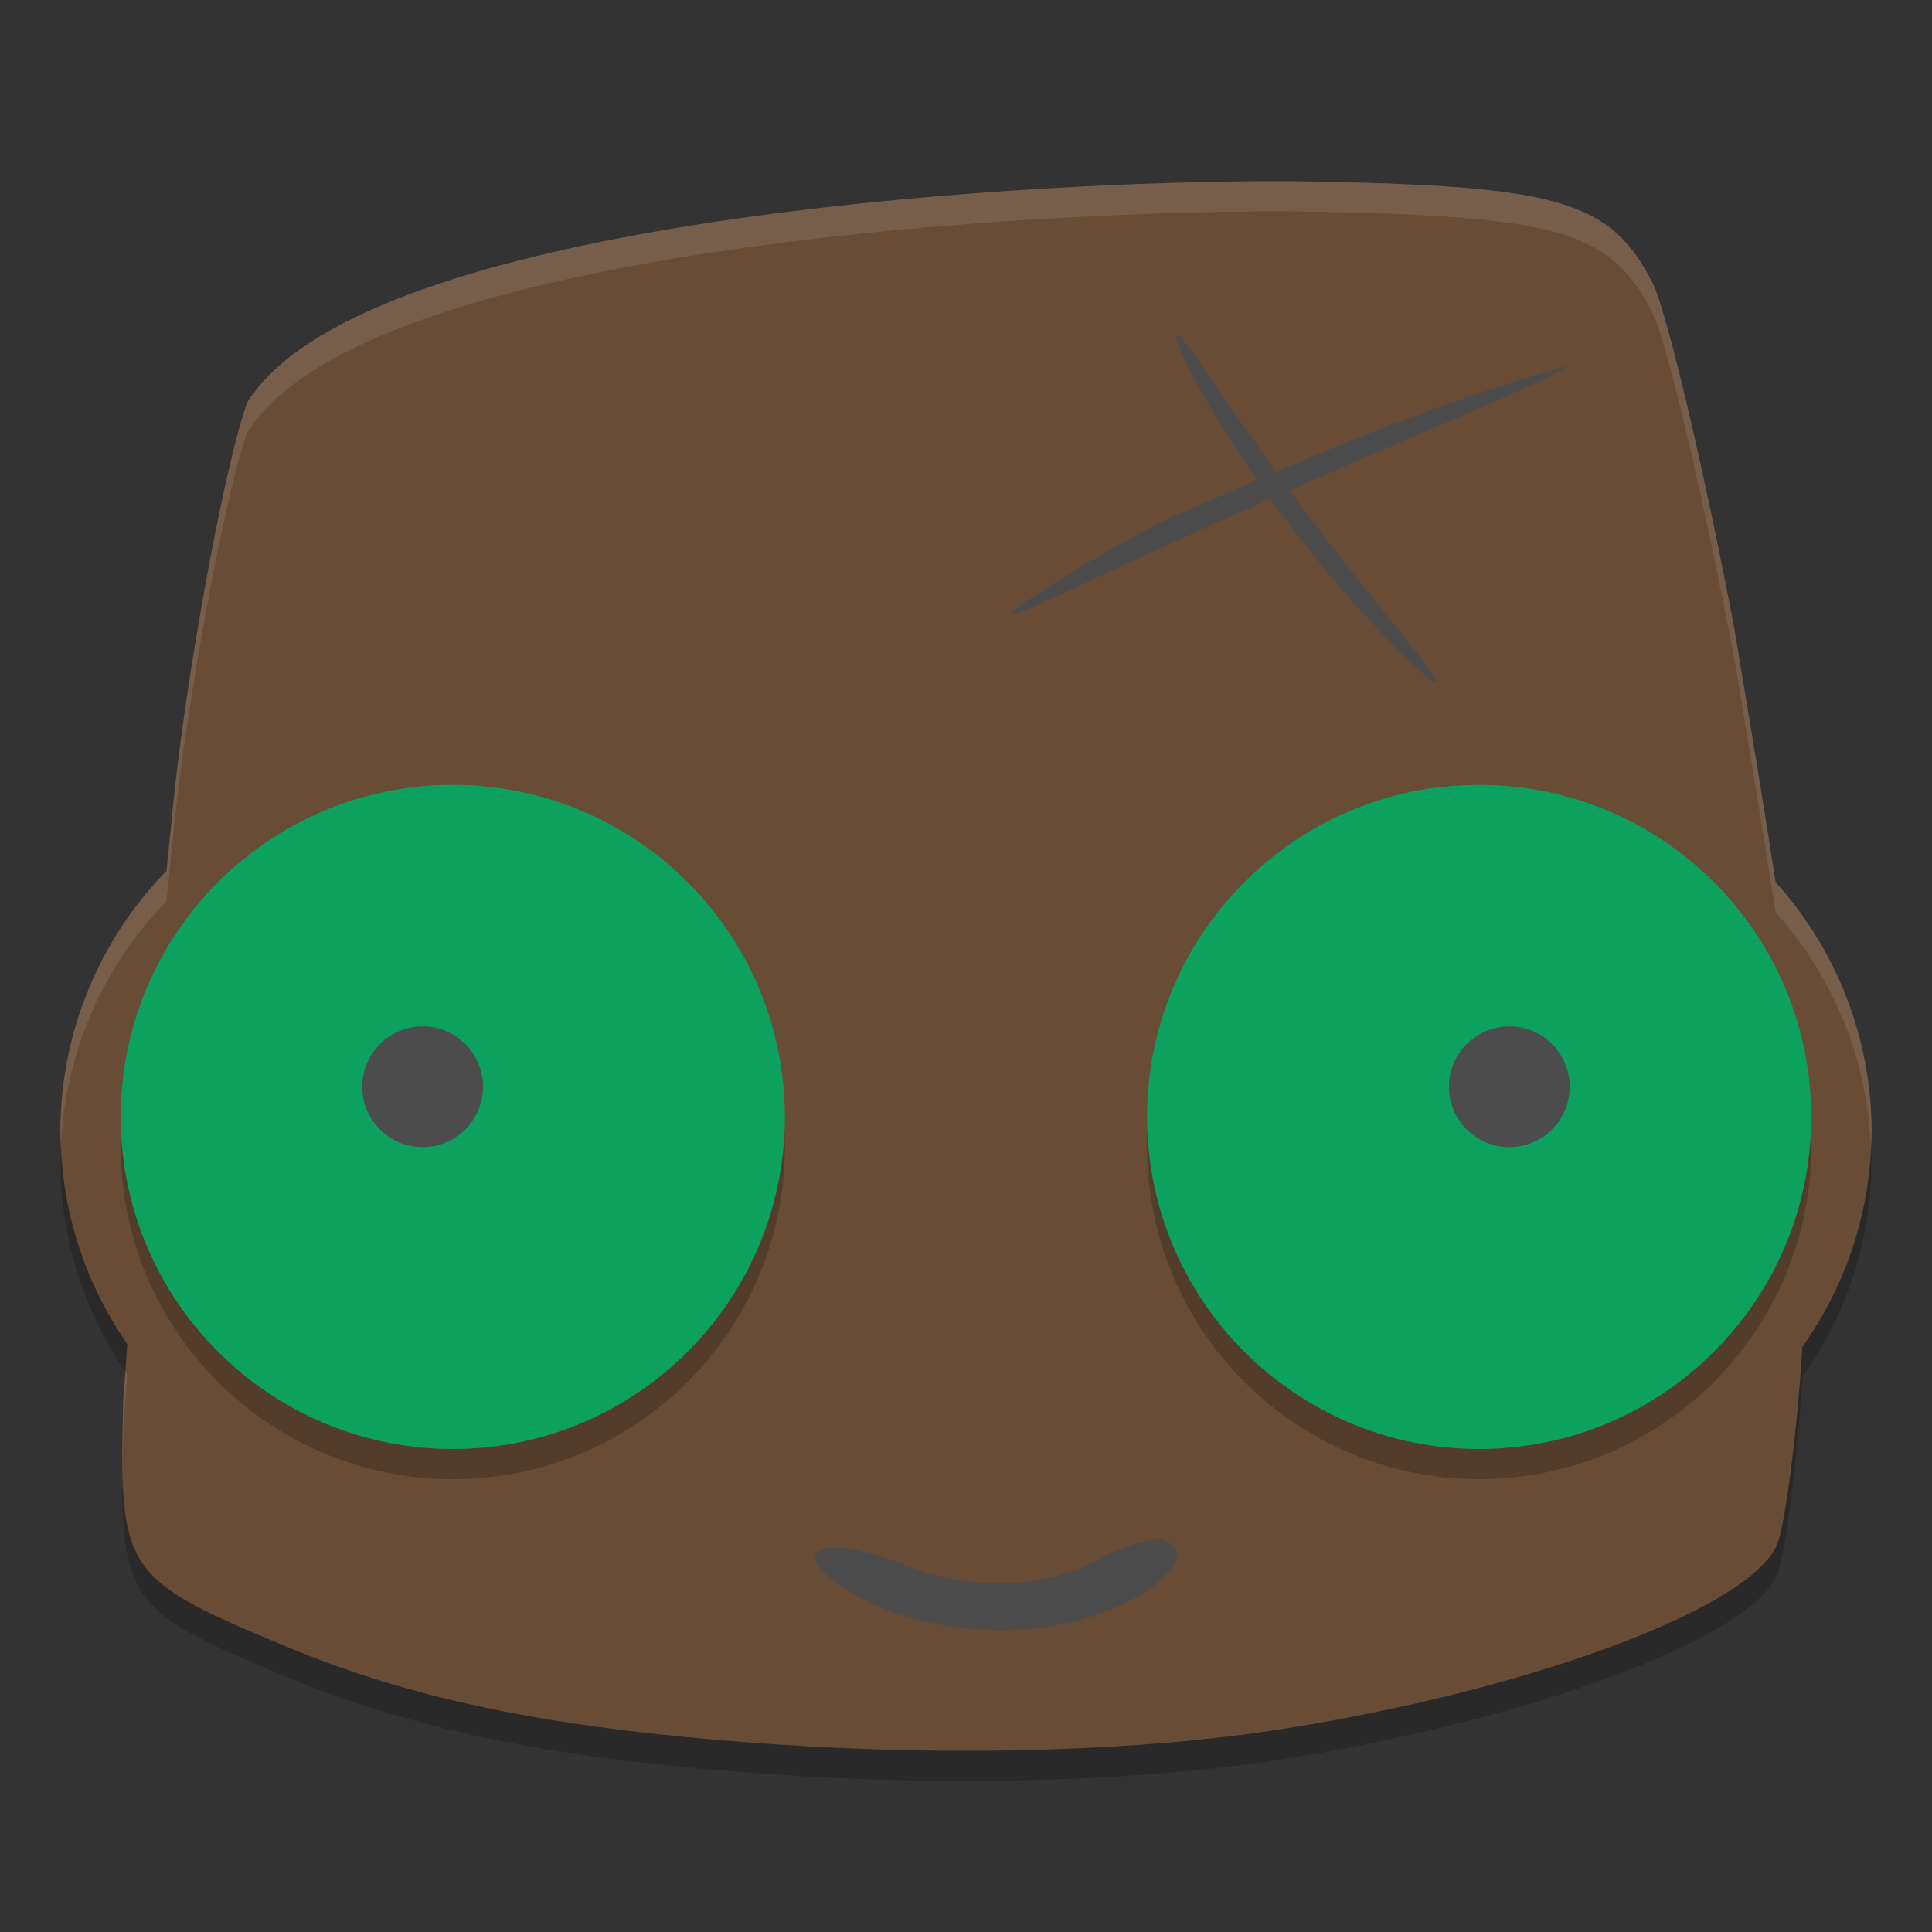 <svg xmlns="http://www.w3.org/2000/svg" xmlns:xlink="http://www.w3.org/1999/xlink" width="512" height="512" version="1.1" viewBox="0 0 384 384"><rect x="0" y="0" width="384" height="384" fill="#333333" stroke="none"/> <defs> <filter id="alpha" width="100%" height="100%" x="0%" y="0%" filterUnits="objectBoundingBox"> <feColorMatrix in="SourceGraphic" type="matrix" values="0 0 0 0 1 0 0 0 0 1 0 0 0 0 1 0 0 0 1 0"/> </filter> <mask id="mask0"> <g filter="url(#alpha)"> <rect width="384" height="384" x="0" y="0" style="fill:rgb(0%,0%,0%);fill-opacity:0.2"/> </g> </mask> <clipPath id="clip1"> <rect width="384" height="384" x="0" y="0"/> </clipPath> <g id="surface5" clip-path="url(#clip1)"> <path style="fill:rgb(0%,0%,0%)" d="M 156 228 C 156 264.449 126.449 294 90 294 C 53.551 294 24 264.449 24 228 C 24 191.551 53.551 162 90 162 C 126.449 162 156 191.551 156 228 Z M 156 228"/> </g> <mask id="mask1"> <g filter="url(#alpha)"> <rect width="384" height="384" x="0" y="0" style="fill:rgb(0%,0%,0%);fill-opacity:0.2"/> </g> </mask> <clipPath id="clip2"> <rect width="384" height="384" x="0" y="0"/> </clipPath> <g id="surface8" clip-path="url(#clip2)"> <path style="fill:rgb(0%,0%,0%)" d="M 359.992 228 C 359.992 264.449 330.445 294 293.992 294 C 257.543 294 227.992 264.449 227.992 228 C 227.992 191.551 257.543 162 293.992 162 C 330.445 162 359.992 191.551 359.992 228 Z M 359.992 228"/> </g> <mask id="mask2"> <g filter="url(#alpha)"> <rect width="384" height="384" x="0" y="0" style="fill:rgb(0%,0%,0%);fill-opacity:0.102"/> </g> </mask> <clipPath id="clip3"> <rect width="384" height="384" x="0" y="0"/> </clipPath> <g id="surface11" clip-path="url(#clip3)"> <path style="fill:rgb(100.000%,100.000%,100.000%)" d="M 243.82 36.094 C 189.078 36.961 70.793 45.34 49.172 79.945 C 45.391 89.914 38.633 124.973 35.332 151.77 C 34.562 157.949 33.84 165.828 33.094 173.102 C 19.578 186.91 12.004 205.492 12 224.852 C 12.027 225.73 12.07 226.605 12.129 227.484 C 12.949 209.32 20.414 192.098 33.094 179.113 C 33.84 171.84 34.562 163.949 35.332 157.77 C 38.633 130.973 45.391 95.914 49.172 85.945 C 70.793 51.34 189.078 42.961 243.824 42.094 L 243.836 42.094 C 251.648 41.969 258.156 41.988 262.922 42.117 C 310.227 43.066 320.258 46.16 328.441 62.203 C 331.238 67.699 338.539 98.527 344.672 130.723 C 348.152 151.457 350.762 167.371 352.922 181.352 C 364.5 194.211 371.203 210.742 371.863 228.059 C 371.934 226.992 371.98 225.922 372 224.852 C 371.969 206.547 365.172 188.91 352.922 175.352 C 350.762 161.371 348.152 145.457 344.672 124.723 C 338.539 92.527 331.238 61.699 328.441 56.203 C 320.258 40.16 310.227 37.066 262.922 36.117 C 258.156 35.988 251.648 35.969 243.836 36.094 Z M 24.91 272.59 C 24.73 275.129 24.512 278.188 24.512 278.188 C 24.355 283.594 24.301 287.949 24.352 291.887 C 24.391 289.438 24.43 287.086 24.512 284.188 C 24.512 284.188 25.16 275.246 25.301 273.137 C 25.168 272.953 25.039 272.773 24.91 272.59 Z M 24.91 272.59"/> </g> <mask id="mask3"> <g filter="url(#alpha)"> <rect width="384" height="384" x="0" y="0" style="fill:rgb(0%,0%,0%);fill-opacity:0.2"/> </g> </mask> <clipPath id="clip4"> <rect width="384" height="384" x="0" y="0"/> </clipPath> <g id="surface14" clip-path="url(#clip4)"> <path style="fill:rgb(0%,0%,0%)" d="M 12.129 227.484 C 12.062 228.602 12.02 229.723 12 230.844 C 12.012 245.746 16.512 260.297 24.914 272.586 C 25.09 270.117 25.23 268.18 25.301 267.137 C 17.199 255.465 12.625 241.699 12.129 227.484 Z M 371.859 228.047 C 371.23 242.293 366.504 256.055 358.254 267.668 C 358.07 270.238 357.926 272.609 357.703 275.391 C 356.598 289.176 354.621 303.281 353.309 306.738 C 348.531 319.316 305.457 335.566 255.809 343.523 C 227.578 348.043 190.523 349.191 153.902 346.691 C 111.102 343.762 82.93 338.125 56.895 327.273 C 29.461 315.84 24.617 312.945 24.355 291.883 C 23.914 318.465 27.078 320.844 56.898 333.273 C 82.93 344.121 111.102 349.762 153.906 352.688 C 190.523 355.191 227.582 354.039 255.809 349.512 C 305.461 341.559 348.535 325.309 353.309 312.727 C 354.621 309.273 356.598 295.168 357.703 281.379 C 357.93 278.598 358.074 276.23 358.254 273.656 C 367.16 261.164 371.965 246.195 372 230.836 C 371.973 229.902 371.926 228.969 371.863 228.035 Z M 371.859 228.047"/> </g> </defs> <g> <path style="fill:rgb(40.784%,29.803%,20.784%)" d="M 243.82 36.09 C 189.086 36.957 70.789 45.34 49.172 79.945 C 45.387 89.914 38.637 124.973 35.336 151.77 C 34.562 157.949 33.844 165.836 33.098 173.102 C 19.586 186.91 12.012 205.488 12.004 224.84 C 12.016 239.973 16.656 254.738 25.301 267.141 C 25.16 269.25 24.516 278.188 24.516 278.188 C 23.516 312.484 24.324 313.699 56.891 327.273 C 82.926 338.125 111.098 343.766 153.906 346.691 C 190.523 349.195 227.574 348.043 255.805 343.516 C 305.453 335.562 348.535 319.312 353.309 306.73 C 354.621 303.277 356.598 289.168 357.703 275.383 C 357.926 272.602 358.066 270.242 358.246 267.668 C 367.156 255.176 371.965 240.207 372 224.848 C 371.965 206.547 365.168 188.91 352.918 175.352 C 350.758 161.375 348.156 145.461 344.676 124.727 C 338.543 92.527 331.234 61.695 328.441 56.199 C 320.254 40.156 310.223 37.07 262.926 36.125 C 258.16 35.996 251.645 35.969 243.832 36.094 Z M 243.82 36.09"/> <path style="fill:rgb(29.803%,29.803%,29.803%)" d="M 221.754 319.492 C 232.809 314.539 237.527 307.738 231.047 306.098 C 228.863 305.547 223.164 307.266 218.375 309.922 C 207.672 315.863 192.84 316.289 179.766 311.035 C 163.352 304.434 155.469 308.059 168.57 316.176 C 183.07 325.16 205.93 326.586 221.754 319.492 Z M 221.754 319.492"/> <use mask="url(#mask0)" xlink:href="#surface5"/> <path style="fill:rgb(4.705%,63.137%,36.862%)" d="M 156 222 C 156 258.449 126.449 288 90 288 C 53.551 288 24 258.449 24 222 C 24 185.551 53.551 156 90 156 C 126.449 156 156 185.551 156 222 Z M 156 222"/> <path style="fill:rgb(29.803%,29.803%,29.803%)" d="M 96 216 C 96 222.629 90.629 228 84 228 C 77.371 228 72 222.629 72 216 C 72 209.371 77.371 204 84 204 C 90.629 204 96 209.371 96 216 Z M 96 216"/> <use mask="url(#mask1)" xlink:href="#surface8"/> <path style="fill:rgb(4.705%,63.137%,36.862%)" d="M 359.992 222 C 359.992 258.449 330.445 288 293.992 288 C 257.543 288 227.992 258.449 227.992 222 C 227.992 185.551 257.543 156 293.992 156 C 330.445 156 359.992 185.551 359.992 222 Z M 359.992 222"/> <path style="fill:rgb(29.803%,29.803%,29.803%)" d="M 311.992 216 C 311.992 222.629 306.621 228 299.992 228 C 293.367 228 287.992 222.629 287.992 216 C 287.992 209.371 293.367 204 299.992 204 C 306.621 204 311.992 209.371 311.992 216 Z M 311.992 216"/> <path style="fill:rgb(29.803%,29.803%,29.803%)" d="M 311.32 72.793 C 311.867 74.031 276.012 88.637 245.586 102.176 C 215.16 115.715 201.691 123.062 201.145 121.82 C 200.828 121.105 219.574 109.199 232.254 103.066 C 256.754 92.488 281.434 81.133 311.324 72.793 Z M 311.32 72.793"/> <path style="fill:rgb(29.803%,29.803%,29.803%)" d="M 285.547 135.703 C 284.238 136.051 269.285 121.723 255.02 102.617 C 240.75 83.52 232.582 66.879 233.875 66.535 C 235.18 66.191 244.312 81.398 258.578 100.496 C 272.844 119.598 286.844 135.359 285.539 135.703 Z M 285.547 135.703"/> <use mask="url(#mask2)" xlink:href="#surface11"/> <use mask="url(#mask3)" xlink:href="#surface14"/> </g> </svg>
